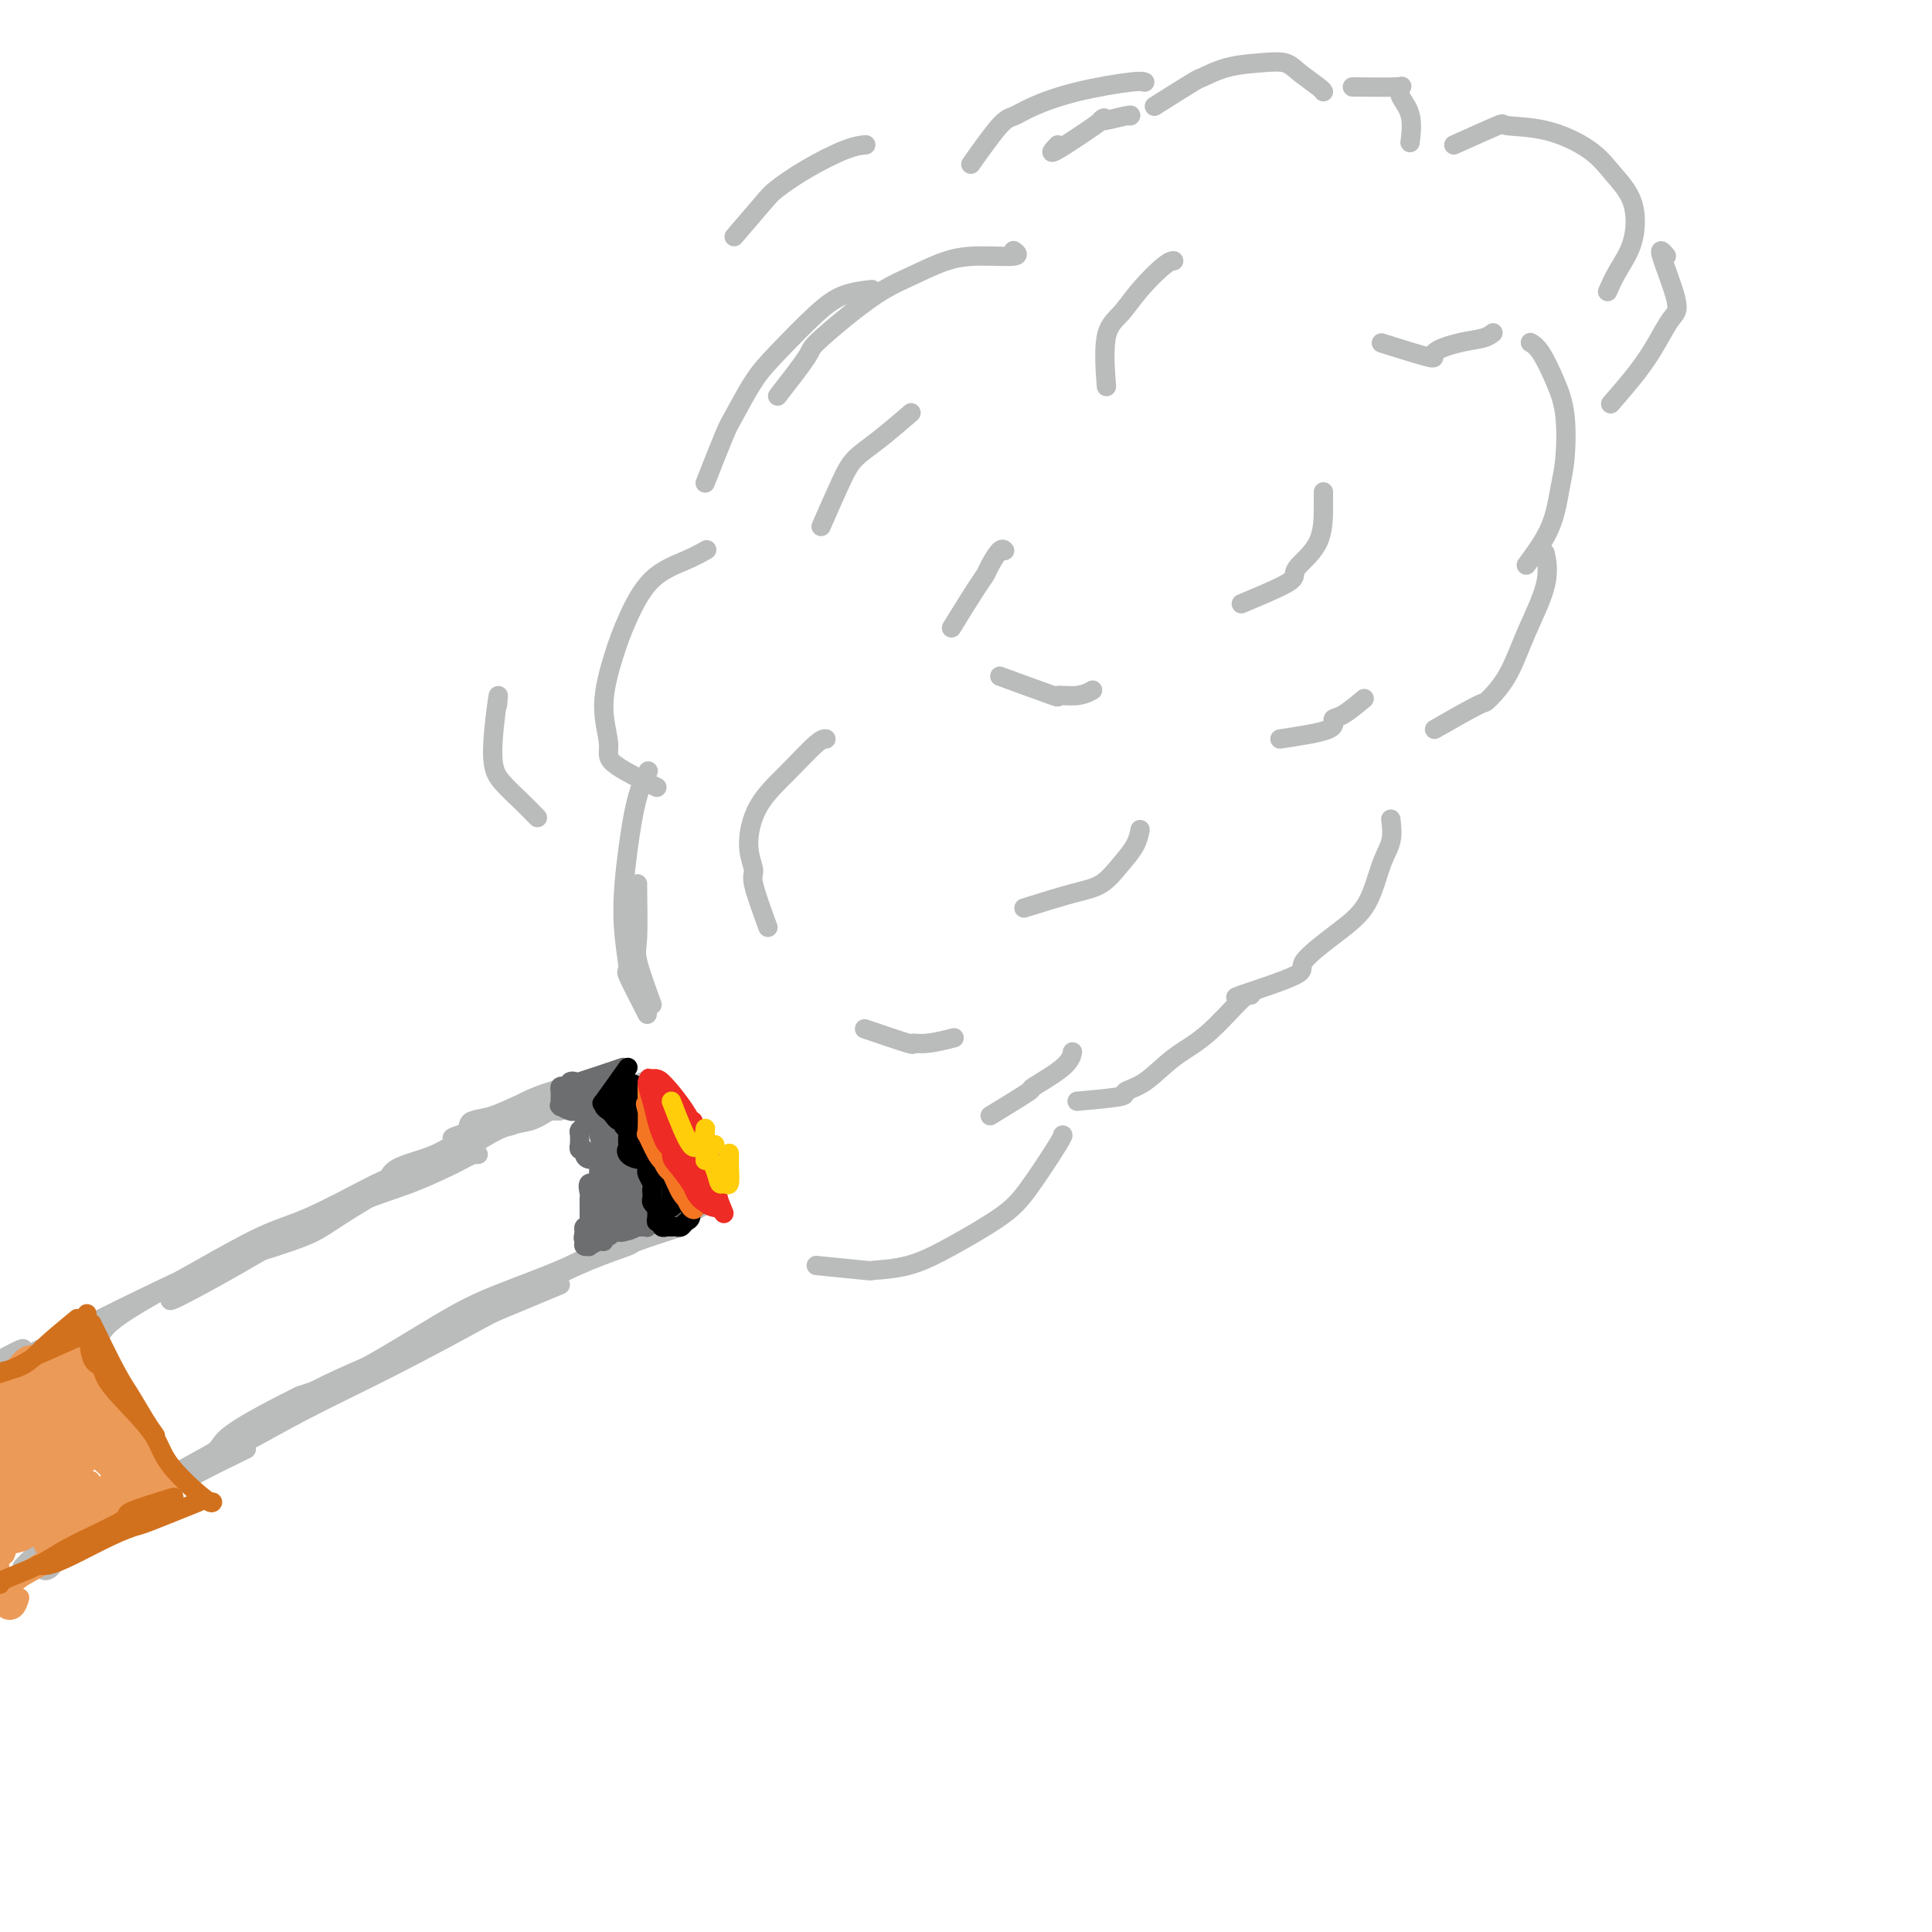 <svg viewBox='0 0 400 400' version='1.1' xmlns='http://www.w3.org/2000/svg' xmlns:xlink='http://www.w3.org/1999/xlink'><g fill='none' stroke='rgb(186,187,187)' stroke-width='4' stroke-linecap='round' stroke-linejoin='round'><path d='M116,266c-4.785,1.986 -9.570,3.972 -12,5c-2.430,1.028 -2.506,1.096 -6,3c-3.494,1.904 -10.405,5.642 -17,9c-6.595,3.358 -12.873,6.336 -18,9c-5.127,2.664 -9.104,5.014 -13,7c-3.896,1.986 -7.713,3.609 -12,6c-4.287,2.391 -9.045,5.549 -13,8c-3.955,2.451 -7.106,4.194 -9,5c-1.894,0.806 -2.530,0.674 -3,1c-0.470,0.326 -0.775,1.110 -1,1c-0.225,-0.110 -0.371,-1.115 1,-2c1.371,-0.885 4.258,-1.651 7,-3c2.742,-1.349 5.340,-3.279 10,-6c4.660,-2.721 11.383,-6.231 16,-9c4.617,-2.769 7.127,-4.798 13,-8c5.873,-3.202 15.109,-7.577 22,-11c6.891,-3.423 11.437,-5.894 16,-8c4.563,-2.106 9.142,-3.846 15,-7c5.858,-3.154 12.994,-7.720 18,-10c5.006,-2.280 7.881,-2.272 10,-3c2.119,-0.728 3.483,-2.191 5,-3c1.517,-0.809 3.188,-0.963 3,-1c-0.188,-0.037 -2.235,0.044 -4,1c-1.765,0.956 -3.249,2.788 -6,4c-2.751,1.212 -6.770,1.804 -10,3c-3.230,1.196 -5.672,2.994 -10,5c-4.328,2.006 -10.541,4.218 -15,6c-4.459,1.782 -7.162,3.134 -12,6c-4.838,2.866 -11.811,7.248 -17,10c-5.189,2.752 -8.595,3.876 -12,5'/><path d='M62,289c-16.667,8.301 -15.334,9.055 -17,11c-1.666,1.945 -6.332,5.081 -11,8c-4.668,2.919 -9.339,5.620 -13,8c-3.661,2.380 -6.312,4.438 -8,6c-1.688,1.562 -2.414,2.629 -3,3c-0.586,0.371 -1.033,0.048 -1,0c0.033,-0.048 0.547,0.179 1,0c0.453,-0.179 0.844,-0.766 1,-1c0.156,-0.234 0.078,-0.117 0,0'/><path d='M141,254c-3.754,1.215 -7.508,2.430 -9,3c-1.492,0.570 -0.723,0.494 -2,1c-1.277,0.506 -4.601,1.592 -8,3c-3.399,1.408 -6.872,3.137 -11,5c-4.128,1.863 -8.911,3.858 -13,6c-4.089,2.142 -7.483,4.430 -13,7c-5.517,2.570 -13.157,5.423 -20,9c-6.843,3.577 -12.887,7.877 -18,11c-5.113,3.123 -9.293,5.068 -14,8c-4.707,2.932 -9.941,6.852 -14,9c-4.059,2.148 -6.944,2.523 -9,4c-2.056,1.477 -3.283,4.056 -4,5c-0.717,0.944 -0.924,0.254 -1,0c-0.076,-0.254 -0.022,-0.073 0,0c0.022,0.073 0.011,0.036 0,0'/><path d='M51,300c-3.788,1.849 -7.576,3.697 -10,5c-2.424,1.303 -3.484,2.059 -7,4c-3.516,1.941 -9.489,5.067 -14,7c-4.511,1.933 -7.561,2.674 -10,4c-2.439,1.326 -4.268,3.236 -5,4c-0.732,0.764 -0.366,0.382 0,0'/><path d='M1,281c2.559,-1.335 5.118,-2.670 3,-1c-2.118,1.670 -8.913,6.345 -12,8c-3.087,1.655 -2.467,0.289 -4,1c-1.533,0.711 -5.221,3.499 -7,5c-1.779,1.501 -1.649,1.715 -2,2c-0.351,0.285 -1.183,0.640 0,0c1.183,-0.640 4.381,-2.274 7,-4c2.619,-1.726 4.659,-3.543 9,-6c4.341,-2.457 10.983,-5.554 16,-8c5.017,-2.446 8.410,-4.243 14,-7c5.590,-2.757 13.377,-6.475 19,-9c5.623,-2.525 9.082,-3.857 14,-6c4.918,-2.143 11.294,-5.096 16,-7c4.706,-1.904 7.743,-2.759 11,-4c3.257,-1.241 6.733,-2.867 9,-4c2.267,-1.133 3.324,-1.772 4,-2c0.676,-0.228 0.971,-0.045 1,0c0.029,0.045 -0.209,-0.048 -1,0c-0.791,0.048 -2.136,0.239 -5,1c-2.864,0.761 -7.247,2.093 -10,3c-2.753,0.907 -3.877,1.388 -7,3c-3.123,1.612 -8.243,4.353 -12,6c-3.757,1.647 -6.149,2.200 -10,4c-3.851,1.800 -9.162,4.847 -13,7c-3.838,2.153 -6.204,3.412 -9,5c-2.796,1.588 -6.022,3.504 -8,5c-1.978,1.496 -2.708,2.570 -3,3c-0.292,0.430 -0.146,0.215 0,0'/><path d='M38,267c-1.955,1.422 -3.911,2.845 -2,2c1.911,-0.845 7.687,-3.957 13,-7c5.313,-3.043 10.161,-6.017 14,-8c3.839,-1.983 6.667,-2.975 11,-5c4.333,-2.025 10.172,-5.083 14,-7c3.828,-1.917 5.647,-2.693 8,-4c2.353,-1.307 5.240,-3.145 7,-4c1.760,-0.855 2.394,-0.726 3,-1c0.606,-0.274 1.183,-0.950 1,-1c-0.183,-0.050 -1.126,0.525 -2,1c-0.874,0.475 -1.678,0.850 -2,1c-0.322,0.150 -0.161,0.075 0,0'/><path d='M51,260c4.572,-1.422 9.144,-2.843 12,-4c2.856,-1.157 3.996,-2.049 7,-4c3.004,-1.951 7.871,-4.961 12,-7c4.129,-2.039 7.519,-3.106 11,-5c3.481,-1.894 7.054,-4.613 10,-6c2.946,-1.387 5.266,-1.441 7,-2c1.734,-0.559 2.881,-1.621 4,-2c1.119,-0.379 2.209,-0.073 2,0c-0.209,0.073 -1.717,-0.087 -3,0c-1.283,0.087 -2.340,0.420 -4,1c-1.660,0.580 -3.922,1.407 -6,2c-2.078,0.593 -3.973,0.953 -6,2c-2.027,1.047 -4.186,2.782 -7,4c-2.814,1.218 -6.281,1.921 -8,3c-1.719,1.079 -1.689,2.535 -2,3c-0.311,0.465 -0.963,-0.061 -1,0c-0.037,0.061 0.542,0.709 2,0c1.458,-0.709 3.793,-2.775 6,-4c2.207,-1.225 4.284,-1.610 7,-3c2.716,-1.390 6.072,-3.784 9,-5c2.928,-1.216 5.429,-1.255 8,-2c2.571,-0.745 5.213,-2.197 7,-3c1.787,-0.803 2.719,-0.955 3,-1c0.281,-0.045 -0.089,0.019 0,0c0.089,-0.019 0.638,-0.122 0,0c-0.638,0.122 -2.461,0.469 -4,1c-1.539,0.531 -2.794,1.245 -5,2c-2.206,0.755 -5.363,1.549 -8,2c-2.637,0.451 -4.753,0.557 -6,1c-1.247,0.443 -1.623,1.221 -2,2'/><path d='M96,235c-4.085,1.211 -1.796,0.239 -1,0c0.796,-0.239 0.100,0.256 1,0c0.900,-0.256 3.396,-1.262 5,-2c1.604,-0.738 2.314,-1.207 5,-2c2.686,-0.793 7.346,-1.911 10,-3c2.654,-1.089 3.301,-2.150 5,-3c1.699,-0.850 4.450,-1.489 6,-2c1.550,-0.511 1.899,-0.896 2,-1c0.101,-0.104 -0.046,0.072 0,0c0.046,-0.072 0.284,-0.391 -1,0c-1.284,0.391 -4.092,1.490 -6,2c-1.908,0.510 -2.918,0.429 -5,1c-2.082,0.571 -5.237,1.795 -8,3c-2.763,1.205 -5.135,2.392 -7,3c-1.865,0.608 -3.223,0.638 -4,1c-0.777,0.362 -0.975,1.057 -1,1c-0.025,-0.057 0.121,-0.865 1,-1c0.879,-0.135 2.490,0.405 4,0c1.510,-0.405 2.920,-1.755 5,-3c2.080,-1.245 4.831,-2.386 7,-3c2.169,-0.614 3.757,-0.701 5,-1c1.243,-0.299 2.142,-0.811 3,-1c0.858,-0.189 1.674,-0.054 2,0c0.326,0.054 0.163,0.027 0,0'/><path d='M130,225c1.234,3.944 2.468,7.887 3,10c0.532,2.113 0.364,2.395 1,4c0.636,1.605 2.078,4.533 3,6c0.922,1.467 1.325,1.472 2,2c0.675,0.528 1.621,1.579 2,2c0.379,0.421 0.189,0.210 0,0'/><path d='M132,226c1.323,3.699 2.645,7.397 3,9c0.355,1.603 -0.259,1.109 1,2c1.259,0.891 4.389,3.167 6,5c1.611,1.833 1.703,3.224 2,4c0.297,0.776 0.799,0.936 1,1c0.201,0.064 0.100,0.032 0,0'/><path d='M133,224c2.762,2.768 5.524,5.536 7,7c1.476,1.464 1.667,1.625 2,3c0.333,1.375 0.810,3.964 1,5c0.190,1.036 0.095,0.518 0,0'/><path d='M133,224c2.112,3.503 4.223,7.006 5,8c0.777,0.994 0.219,-0.521 1,0c0.781,0.521 2.900,3.078 4,5c1.100,1.922 1.181,3.210 2,5c0.819,1.790 2.377,4.083 3,5c0.623,0.917 0.312,0.459 0,0'/></g>
<g fill='none' stroke='rgb(236,154,87)' stroke-width='4' stroke-linecap='round' stroke-linejoin='round'><path d='M19,279c1.792,3.903 3.584,7.806 4,9c0.416,1.194 -0.543,-0.321 0,1c0.543,1.321 2.589,5.478 4,8c1.411,2.522 2.188,3.410 3,4c0.812,0.590 1.661,0.883 2,1c0.339,0.117 0.170,0.059 0,0'/><path d='M19,276c0.664,3.633 1.329,7.265 2,9c0.671,1.735 1.350,1.572 2,3c0.650,1.428 1.271,4.446 2,6c0.729,1.554 1.567,1.643 3,3c1.433,1.357 3.463,3.981 5,6c1.537,2.019 2.582,3.434 3,4c0.418,0.566 0.209,0.283 0,0'/><path d='M32,309c-3.654,1.743 -7.307,3.485 -9,4c-1.693,0.515 -1.424,-0.198 -2,0c-0.576,0.198 -1.997,1.307 -3,2c-1.003,0.693 -1.588,0.969 -2,1c-0.412,0.031 -0.649,-0.184 -1,0c-0.351,0.184 -0.814,0.767 -1,1c-0.186,0.233 -0.093,0.117 0,0'/><path d='M36,307c-3.422,1.684 -6.845,3.368 -8,4c-1.155,0.632 -0.043,0.211 -1,1c-0.957,0.789 -3.982,2.787 -6,4c-2.018,1.213 -3.028,1.642 -5,3c-1.972,1.358 -4.907,3.646 -7,5c-2.093,1.354 -3.345,1.775 -5,3c-1.655,1.225 -3.715,3.253 -5,4c-1.285,0.747 -1.796,0.213 -2,0c-0.204,-0.213 -0.102,-0.107 0,0'/><path d='M32,311c-5.226,1.766 -10.452,3.532 -12,4c-1.548,0.468 0.582,-0.361 -1,1c-1.582,1.361 -6.878,4.911 -10,7c-3.122,2.089 -4.071,2.716 -6,4c-1.929,1.284 -4.837,3.224 -6,4c-1.163,0.776 -0.582,0.388 0,0'/><path d='M19,276c-3.779,1.656 -7.559,3.312 -9,4c-1.441,0.688 -0.544,0.409 -1,1c-0.456,0.591 -2.266,2.053 -4,3c-1.734,0.947 -3.393,1.378 -5,2c-1.607,0.622 -3.163,1.435 -4,2c-0.837,0.565 -0.956,0.883 -1,1c-0.044,0.117 -0.013,0.033 0,0c0.013,-0.033 0.006,-0.017 0,0'/><path d='M17,276c-3.011,1.687 -6.022,3.374 -8,4c-1.978,0.626 -2.922,0.192 -4,1c-1.078,0.808 -2.289,2.857 -4,4c-1.711,1.143 -3.923,1.378 -5,2c-1.077,0.622 -1.021,1.629 -1,2c0.021,0.371 0.006,0.106 0,0c-0.006,-0.106 -0.003,-0.053 0,0'/><path d='M13,279c-3.206,2.589 -6.411,5.177 -8,6c-1.589,0.823 -1.561,-0.120 -2,0c-0.439,0.120 -1.344,1.304 -2,2c-0.656,0.696 -1.062,0.905 -1,1c0.062,0.095 0.591,0.077 1,0c0.409,-0.077 0.699,-0.212 2,-1c1.301,-0.788 3.615,-2.229 5,-3c1.385,-0.771 1.842,-0.872 2,-1c0.158,-0.128 0.019,-0.283 0,0c-0.019,0.283 0.083,1.006 -1,2c-1.083,0.994 -3.352,2.261 -5,3c-1.648,0.739 -2.676,0.952 -3,1c-0.324,0.048 0.055,-0.069 0,0c-0.055,0.069 -0.546,0.323 0,0c0.546,-0.323 2.128,-1.222 4,-2c1.872,-0.778 4.034,-1.436 5,-2c0.966,-0.564 0.735,-1.036 2,-2c1.265,-0.964 4.027,-2.421 5,-3c0.973,-0.579 0.155,-0.280 0,0c-0.155,0.280 0.351,0.539 0,1c-0.351,0.461 -1.558,1.122 -3,2c-1.442,0.878 -3.120,1.973 -4,3c-0.880,1.027 -0.962,1.985 -2,3c-1.038,1.015 -3.031,2.086 -4,3c-0.969,0.914 -0.915,1.669 -1,2c-0.085,0.331 -0.310,0.237 0,0c0.310,-0.237 1.155,-0.619 2,-1'/><path d='M5,293c-0.901,1.194 2.846,-2.322 5,-4c2.154,-1.678 2.714,-1.517 4,-2c1.286,-0.483 3.298,-1.609 4,-2c0.702,-0.391 0.094,-0.047 0,0c-0.094,0.047 0.326,-0.202 0,0c-0.326,0.202 -1.397,0.857 -3,2c-1.603,1.143 -3.737,2.776 -5,4c-1.263,1.224 -1.656,2.040 -3,3c-1.344,0.960 -3.641,2.063 -5,3c-1.359,0.937 -1.781,1.709 -2,2c-0.219,0.291 -0.235,0.100 0,0c0.235,-0.100 0.721,-0.108 2,-1c1.279,-0.892 3.350,-2.667 5,-4c1.650,-1.333 2.878,-2.222 4,-3c1.122,-0.778 2.140,-1.444 3,-2c0.860,-0.556 1.564,-1.003 2,-1c0.436,0.003 0.605,0.455 0,1c-0.605,0.545 -1.983,1.183 -3,2c-1.017,0.817 -1.673,1.813 -3,3c-1.327,1.187 -3.327,2.563 -5,4c-1.673,1.437 -3.021,2.933 -4,4c-0.979,1.067 -1.588,1.705 -2,2c-0.412,0.295 -0.626,0.249 0,0c0.626,-0.249 2.092,-0.699 4,-2c1.908,-1.301 4.258,-3.453 6,-5c1.742,-1.547 2.876,-2.488 4,-3c1.124,-0.512 2.238,-0.593 3,-1c0.762,-0.407 1.173,-1.140 1,-1c-0.173,0.140 -0.931,1.153 -2,2c-1.069,0.847 -2.448,1.528 -4,3c-1.552,1.472 -3.276,3.736 -5,6'/><path d='M6,303c-2.571,2.280 -3.997,2.980 -5,4c-1.003,1.020 -1.583,2.359 -2,3c-0.417,0.641 -0.672,0.582 0,0c0.672,-0.582 2.271,-1.688 4,-3c1.729,-1.312 3.587,-2.832 5,-4c1.413,-1.168 2.380,-1.986 4,-3c1.620,-1.014 3.891,-2.226 5,-3c1.109,-0.774 1.055,-1.112 1,-1c-0.055,0.112 -0.110,0.675 -1,2c-0.890,1.325 -2.616,3.414 -4,5c-1.384,1.586 -2.427,2.669 -4,4c-1.573,1.331 -3.678,2.909 -5,4c-1.322,1.091 -1.863,1.693 -2,2c-0.137,0.307 0.128,0.317 1,0c0.872,-0.317 2.350,-0.962 4,-2c1.650,-1.038 3.471,-2.470 5,-4c1.529,-1.530 2.766,-3.159 4,-4c1.234,-0.841 2.465,-0.894 3,-1c0.535,-0.106 0.375,-0.264 0,0c-0.375,0.264 -0.965,0.950 -2,2c-1.035,1.050 -2.517,2.462 -4,4c-1.483,1.538 -2.969,3.200 -5,5c-2.031,1.800 -4.609,3.739 -6,5c-1.391,1.261 -1.595,1.846 -2,2c-0.405,0.154 -1.011,-0.122 -1,0c0.011,0.122 0.637,0.642 2,0c1.363,-0.642 3.462,-2.445 5,-4c1.538,-1.555 2.515,-2.860 4,-4c1.485,-1.140 3.477,-2.115 5,-3c1.523,-0.885 2.578,-1.682 3,-2c0.422,-0.318 0.211,-0.159 0,0'/><path d='M18,307c2.339,-1.572 -0.813,1.000 -3,3c-2.187,2.000 -3.410,3.430 -5,5c-1.590,1.570 -3.547,3.279 -5,4c-1.453,0.721 -2.402,0.453 -3,1c-0.598,0.547 -0.843,1.910 -1,2c-0.157,0.090 -0.224,-1.093 1,-2c1.224,-0.907 3.740,-1.538 5,-2c1.260,-0.462 1.265,-0.753 3,-2c1.735,-1.247 5.202,-3.448 7,-5c1.798,-1.552 1.929,-2.455 3,-3c1.071,-0.545 3.084,-0.731 4,-1c0.916,-0.269 0.736,-0.619 0,0c-0.736,0.619 -2.029,2.208 -3,3c-0.971,0.792 -1.620,0.787 -3,2c-1.380,1.213 -3.493,3.642 -5,5c-1.507,1.358 -2.410,1.644 -3,2c-0.590,0.356 -0.869,0.783 -1,1c-0.131,0.217 -0.116,0.223 0,0c0.116,-0.223 0.332,-0.674 2,-2c1.668,-1.326 4.786,-3.528 7,-5c2.214,-1.472 3.523,-2.213 5,-3c1.477,-0.787 3.123,-1.618 5,-3c1.877,-1.382 3.984,-3.313 5,-4c1.016,-0.687 0.939,-0.128 1,0c0.061,0.128 0.259,-0.173 0,0c-0.259,0.173 -0.974,0.821 -2,2c-1.026,1.179 -2.363,2.888 -4,4c-1.637,1.112 -3.573,1.628 -5,2c-1.427,0.372 -2.346,0.600 -3,1c-0.654,0.400 -1.044,0.971 -1,1c0.044,0.029 0.522,-0.486 1,-1'/><path d='M20,312c-1.242,1.017 2.153,-0.941 4,-2c1.847,-1.059 2.147,-1.220 3,-2c0.853,-0.780 2.260,-2.178 3,-3c0.740,-0.822 0.812,-1.068 1,-1c0.188,0.068 0.491,0.450 0,1c-0.491,0.550 -1.775,1.269 -3,2c-1.225,0.731 -2.389,1.475 -3,2c-0.611,0.525 -0.668,0.832 -1,1c-0.332,0.168 -0.941,0.196 -1,0c-0.059,-0.196 0.430,-0.617 1,-1c0.570,-0.383 1.221,-0.730 2,-1c0.779,-0.270 1.685,-0.465 2,-1c0.315,-0.535 0.039,-1.412 0,-2c-0.039,-0.588 0.157,-0.889 0,-1c-0.157,-0.111 -0.669,-0.034 -1,0c-0.331,0.034 -0.482,0.024 -1,0c-0.518,-0.024 -1.404,-0.061 -2,0c-0.596,0.061 -0.902,0.221 -1,0c-0.098,-0.221 0.013,-0.822 0,-1c-0.013,-0.178 -0.149,0.066 0,0c0.149,-0.066 0.583,-0.442 0,-1c-0.583,-0.558 -2.184,-1.296 -3,-2c-0.816,-0.704 -0.848,-1.373 -1,-2c-0.152,-0.627 -0.423,-1.213 -1,-2c-0.577,-0.787 -1.461,-1.774 -2,-2c-0.539,-0.226 -0.733,0.308 -1,0c-0.267,-0.308 -0.607,-1.458 -1,-2c-0.393,-0.542 -0.837,-0.475 -1,-1c-0.163,-0.525 -0.044,-1.641 0,-2c0.044,-0.359 0.013,0.040 0,0c-0.013,-0.040 -0.006,-0.520 0,-1'/><path d='M13,288c-0.872,-1.871 0.446,-0.548 1,0c0.554,0.548 0.342,0.321 1,1c0.658,0.679 2.186,2.265 3,3c0.814,0.735 0.914,0.621 1,1c0.086,0.379 0.156,1.253 1,2c0.844,0.747 2.460,1.367 3,2c0.540,0.633 0.005,1.281 0,2c-0.005,0.719 0.520,1.511 1,2c0.480,0.489 0.914,0.676 1,1c0.086,0.324 -0.176,0.786 0,1c0.176,0.214 0.790,0.181 1,0c0.210,-0.181 0.016,-0.508 0,-1c-0.016,-0.492 0.147,-1.149 0,-2c-0.147,-0.851 -0.603,-1.898 -1,-3c-0.397,-1.102 -0.733,-2.260 -1,-3c-0.267,-0.740 -0.464,-1.062 -1,-2c-0.536,-0.938 -1.412,-2.491 -2,-3c-0.588,-0.509 -0.888,0.027 -1,0c-0.112,-0.027 -0.037,-0.618 0,-1c0.037,-0.382 0.034,-0.557 0,0c-0.034,0.557 -0.101,1.844 0,3c0.101,1.156 0.371,2.180 1,4c0.629,1.820 1.618,4.435 2,6c0.382,1.565 0.156,2.080 0,3c-0.156,0.920 -0.242,2.244 0,3c0.242,0.756 0.813,0.943 1,1c0.187,0.057 -0.011,-0.018 0,0c0.011,0.018 0.230,0.129 0,0c-0.230,-0.129 -0.908,-0.496 -1,-1c-0.092,-0.504 0.402,-1.144 0,-2c-0.402,-0.856 -1.701,-1.928 -3,-3'/><path d='M20,302c-0.889,-1.468 -1.610,-2.637 -2,-4c-0.390,-1.363 -0.448,-2.921 -1,-4c-0.552,-1.079 -1.599,-1.680 -2,-2c-0.401,-0.320 -0.157,-0.360 0,-1c0.157,-0.640 0.228,-1.881 0,-2c-0.228,-0.119 -0.756,0.885 -1,2c-0.244,1.115 -0.205,2.340 0,3c0.205,0.660 0.577,0.755 1,2c0.423,1.245 0.898,3.640 1,5c0.102,1.360 -0.167,1.687 0,2c0.167,0.313 0.771,0.613 1,1c0.229,0.387 0.084,0.860 0,1c-0.084,0.140 -0.108,-0.052 0,0c0.108,0.052 0.349,0.349 0,0c-0.349,-0.349 -1.289,-1.343 -2,-2c-0.711,-0.657 -1.192,-0.978 -2,-2c-0.808,-1.022 -1.943,-2.747 -3,-4c-1.057,-1.253 -2.034,-2.034 -3,-3c-0.966,-0.966 -1.919,-2.116 -3,-3c-1.081,-0.884 -2.291,-1.503 -3,-2c-0.709,-0.497 -0.918,-0.872 -1,-1c-0.082,-0.128 -0.037,-0.010 0,0c0.037,0.010 0.067,-0.087 0,1c-0.067,1.087 -0.229,3.357 0,5c0.229,1.643 0.850,2.658 1,5c0.150,2.342 -0.170,6.011 0,8c0.170,1.989 0.830,2.298 1,3c0.170,0.702 -0.150,1.796 0,3c0.150,1.204 0.771,2.516 1,3c0.229,0.484 0.065,0.138 0,0c-0.065,-0.138 -0.033,-0.069 0,0'/><path d='M3,316c0.354,4.308 0.238,1.579 0,0c-0.238,-1.579 -0.600,-2.009 -1,-4c-0.400,-1.991 -0.839,-5.542 -1,-7c-0.161,-1.458 -0.043,-0.822 0,-2c0.043,-1.178 0.012,-4.168 0,-6c-0.012,-1.832 -0.003,-2.505 0,-3c0.003,-0.495 0.002,-0.811 0,-1c-0.002,-0.189 -0.004,-0.249 0,0c0.004,0.249 0.015,0.807 0,3c-0.015,2.193 -0.056,6.020 0,9c0.056,2.980 0.211,5.112 0,8c-0.211,2.888 -0.787,6.532 -1,9c-0.213,2.468 -0.065,3.759 0,5c0.065,1.241 0.045,2.430 0,3c-0.045,0.570 -0.117,0.520 0,1c0.117,0.480 0.423,1.489 1,2c0.577,0.511 1.425,0.522 2,0c0.575,-0.522 0.879,-1.578 1,-2c0.121,-0.422 0.061,-0.211 0,0'/></g>
<g fill='none' stroke='rgb(210,113,29)' stroke-width='4' stroke-linecap='round' stroke-linejoin='round'><path d='M16,273c-2.574,2.120 -5.149,4.240 -7,6c-1.851,1.760 -2.979,3.162 -5,4c-2.021,0.838 -4.934,1.114 -7,2c-2.066,0.886 -3.286,2.382 -5,4c-1.714,1.618 -3.923,3.359 -5,4c-1.077,0.641 -1.022,0.183 -1,0c0.022,-0.183 0.011,-0.092 0,0'/><path d='M18,276c-3.694,1.654 -7.388,3.307 -9,4c-1.612,0.693 -1.143,0.424 -2,1c-0.857,0.576 -3.039,1.997 -6,3c-2.961,1.003 -6.701,1.588 -9,2c-2.299,0.412 -3.157,0.649 -4,1c-0.843,0.351 -1.669,0.814 -2,1c-0.331,0.186 -0.165,0.093 0,0'/><path d='M19,274c1.848,3.788 3.697,7.576 5,10c1.303,2.424 2.061,3.485 3,5c0.939,1.515 2.061,3.485 3,5c0.939,1.515 1.697,2.576 2,3c0.303,0.424 0.152,0.212 0,0'/><path d='M18,272c0.197,3.637 0.393,7.274 1,9c0.607,1.726 1.623,1.542 2,2c0.377,0.458 0.115,1.559 2,4c1.885,2.441 5.917,6.223 8,9c2.083,2.777 2.218,4.548 4,7c1.782,2.452 5.210,5.583 7,7c1.790,1.417 1.940,1.119 2,1c0.060,-0.119 0.030,-0.060 0,0'/><path d='M41,311c-3.983,1.610 -7.966,3.220 -10,4c-2.034,0.780 -2.118,0.731 -3,1c-0.882,0.269 -2.562,0.857 -5,2c-2.438,1.143 -5.634,2.842 -8,4c-2.366,1.158 -3.902,1.774 -5,2c-1.098,0.226 -1.757,0.061 -2,0c-0.243,-0.061 -0.069,-0.017 0,0c0.069,0.017 0.035,0.009 0,0'/><path d='M36,310c-3.839,1.167 -7.677,2.333 -9,3c-1.323,0.667 -0.130,0.834 -2,2c-1.870,1.166 -6.802,3.332 -10,5c-3.198,1.668 -4.661,2.839 -7,4c-2.339,1.161 -5.553,2.313 -7,3c-1.447,0.687 -1.128,0.911 -1,1c0.128,0.089 0.064,0.045 0,0'/></g>
<g fill='none' stroke='rgb(109,110,112)' stroke-width='4' stroke-linecap='round' stroke-linejoin='round'><path d='M129,221c-3.723,1.260 -7.445,2.520 -9,3c-1.555,0.480 -0.942,0.180 -1,0c-0.058,-0.180 -0.786,-0.241 -1,0c-0.214,0.241 0.086,0.785 0,1c-0.086,0.215 -0.559,0.100 -1,0c-0.441,-0.100 -0.850,-0.185 -1,0c-0.150,0.185 -0.040,0.642 0,1c0.040,0.358 0.011,0.618 0,1c-0.011,0.382 -0.005,0.886 0,1c0.005,0.114 0.008,-0.162 0,0c-0.008,0.162 -0.027,0.761 0,1c0.027,0.239 0.101,0.117 0,0c-0.101,-0.117 -0.378,-0.227 0,0c0.378,0.227 1.411,0.793 2,1c0.589,0.207 0.736,0.056 1,0c0.264,-0.056 0.647,-0.016 1,0c0.353,0.016 0.677,0.008 1,0'/><path d='M121,230c0.773,0.265 0.207,-0.073 0,0c-0.207,0.073 -0.054,0.558 0,1c0.054,0.442 0.011,0.840 0,1c-0.011,0.160 0.011,0.083 0,0c-0.011,-0.083 -0.056,-0.172 0,0c0.056,0.172 0.211,0.605 0,1c-0.211,0.395 -0.790,0.751 -1,1c-0.210,0.249 -0.052,0.392 0,1c0.052,0.608 -0.000,1.682 0,2c0.000,0.318 0.054,-0.121 0,0c-0.054,0.121 -0.217,0.802 0,1c0.217,0.198 0.815,-0.088 1,0c0.185,0.088 -0.041,0.549 0,1c0.041,0.451 0.350,0.893 1,1c0.650,0.107 1.640,-0.121 2,0c0.360,0.121 0.089,0.591 0,1c-0.089,0.409 0.004,0.757 0,1c-0.004,0.243 -0.106,0.380 0,1c0.106,0.620 0.421,1.724 0,2c-0.421,0.276 -1.577,-0.276 -2,0c-0.423,0.276 -0.113,1.379 0,2c0.113,0.621 0.030,0.760 0,1c-0.030,0.240 -0.008,0.579 0,1c0.008,0.421 0.003,0.922 0,1c-0.003,0.078 -0.005,-0.267 0,0c0.005,0.267 0.015,1.146 0,2c-0.015,0.854 -0.056,1.682 0,2c0.056,0.318 0.207,0.124 0,0c-0.207,-0.124 -0.774,-0.178 -1,0c-0.226,0.178 -0.113,0.589 0,1'/><path d='M121,255c-0.469,2.194 -0.141,1.177 0,1c0.141,-0.177 0.097,0.484 0,1c-0.097,0.516 -0.246,0.885 0,1c0.246,0.115 0.888,-0.026 1,0c0.112,0.026 -0.307,0.218 0,0c0.307,-0.218 1.339,-0.847 2,-1c0.661,-0.153 0.950,0.169 1,0c0.050,-0.169 -0.140,-0.829 0,-1c0.140,-0.171 0.611,0.147 1,0c0.389,-0.147 0.697,-0.757 1,-1c0.303,-0.243 0.601,-0.118 1,0c0.399,0.118 0.898,0.228 1,0c0.102,-0.228 -0.194,-0.793 0,-1c0.194,-0.207 0.879,-0.056 1,0c0.121,0.056 -0.322,0.016 0,0c0.322,-0.016 1.410,-0.008 2,0c0.590,0.008 0.682,0.017 1,0c0.318,-0.017 0.864,-0.061 1,0c0.136,0.061 -0.136,0.226 0,0c0.136,-0.226 0.682,-0.843 1,-1c0.318,-0.157 0.410,0.147 1,0c0.590,-0.147 1.677,-0.744 2,-1c0.323,-0.256 -0.120,-0.172 0,0c0.120,0.172 0.801,0.431 1,0c0.199,-0.431 -0.086,-1.552 0,-2c0.086,-0.448 0.543,-0.224 1,0'/><path d='M140,250c3.183,-1.237 1.641,-0.331 1,0c-0.641,0.331 -0.382,0.085 0,0c0.382,-0.085 0.887,-0.009 1,0c0.113,0.009 -0.166,-0.050 0,0c0.166,0.050 0.776,0.210 1,0c0.224,-0.210 0.060,-0.788 0,-1c-0.060,-0.212 -0.016,-0.056 0,0c0.016,0.056 0.004,0.013 0,0c-0.004,-0.013 -0.001,0.004 0,0c0.001,-0.004 0.000,-0.030 0,0c-0.000,0.030 -0.000,0.116 0,0c0.000,-0.116 0.001,-0.434 0,-1c-0.001,-0.566 -0.003,-1.380 0,-2c0.003,-0.620 0.011,-1.045 0,-1c-0.011,0.045 -0.041,0.559 0,0c0.041,-0.559 0.151,-2.191 0,-3c-0.151,-0.809 -0.565,-0.796 -1,-1c-0.435,-0.204 -0.890,-0.627 -1,-1c-0.110,-0.373 0.125,-0.696 0,-1c-0.125,-0.304 -0.611,-0.588 -1,-1c-0.389,-0.412 -0.681,-0.951 -1,-1c-0.319,-0.049 -0.664,0.390 -1,0c-0.336,-0.390 -0.665,-1.611 -1,-2c-0.335,-0.389 -0.678,0.053 -1,0c-0.322,-0.053 -0.622,-0.602 -1,-1c-0.378,-0.398 -0.832,-0.646 -1,-1c-0.168,-0.354 -0.048,-0.816 0,-1c0.048,-0.184 0.024,-0.092 0,0'/><path d='M134,232c-1.549,-1.499 -0.923,-0.247 -1,0c-0.077,0.247 -0.857,-0.512 -1,-1c-0.143,-0.488 0.350,-0.704 0,-1c-0.350,-0.296 -1.544,-0.672 -2,-1c-0.456,-0.328 -0.174,-0.609 0,-1c0.174,-0.391 0.239,-0.892 0,-1c-0.239,-0.108 -0.781,0.178 -1,0c-0.219,-0.178 -0.115,-0.819 0,-1c0.115,-0.181 0.241,0.099 0,0c-0.241,-0.099 -0.849,-0.575 -1,-1c-0.151,-0.425 0.156,-0.797 0,-1c-0.156,-0.203 -0.775,-0.235 -1,0c-0.225,0.235 -0.056,0.737 0,1c0.056,0.263 -0.000,0.288 0,1c0.000,0.712 0.056,2.113 0,3c-0.056,0.887 -0.225,1.260 0,2c0.225,0.740 0.845,1.845 1,3c0.155,1.155 -0.154,2.359 0,3c0.154,0.641 0.770,0.720 1,1c0.230,0.280 0.073,0.763 0,1c-0.073,0.237 -0.061,0.228 0,0c0.061,-0.228 0.171,-0.676 0,-1c-0.171,-0.324 -0.622,-0.523 -1,-1c-0.378,-0.477 -0.681,-1.230 -1,-2c-0.319,-0.770 -0.652,-1.557 -1,-2c-0.348,-0.443 -0.709,-0.542 -1,-1c-0.291,-0.458 -0.512,-1.274 -1,-2c-0.488,-0.726 -1.244,-1.363 -2,-2'/><path d='M122,228c-1.094,-1.337 -0.830,-0.178 -1,0c-0.170,0.178 -0.774,-0.624 -1,-1c-0.226,-0.376 -0.074,-0.326 0,0c0.074,0.326 0.070,0.928 0,1c-0.070,0.072 -0.206,-0.387 0,0c0.206,0.387 0.752,1.621 1,2c0.248,0.379 0.196,-0.098 1,0c0.804,0.098 2.464,0.769 3,1c0.536,0.231 -0.052,0.021 0,0c0.052,-0.021 0.745,0.145 1,0c0.255,-0.145 0.072,-0.602 0,-1c-0.072,-0.398 -0.033,-0.738 0,-1c0.033,-0.262 0.062,-0.448 0,-1c-0.062,-0.552 -0.213,-1.470 -1,-2c-0.787,-0.530 -2.210,-0.671 -3,-1c-0.790,-0.329 -0.948,-0.846 -1,-1c-0.052,-0.154 0.001,0.056 0,0c-0.001,-0.056 -0.056,-0.379 0,0c0.056,0.379 0.221,1.461 0,2c-0.221,0.539 -0.830,0.537 0,1c0.830,0.463 3.098,1.392 4,2c0.902,0.608 0.437,0.895 1,1c0.563,0.105 2.152,0.027 3,0c0.848,-0.027 0.953,-0.004 1,0c0.047,0.004 0.034,-0.010 0,0c-0.034,0.010 -0.090,0.044 0,0c0.090,-0.044 0.325,-0.167 0,0c-0.325,0.167 -1.211,0.622 -2,1c-0.789,0.378 -1.482,0.679 -2,1c-0.518,0.321 -0.862,0.663 -1,1c-0.138,0.337 -0.069,0.668 0,1'/><path d='M125,234c-0.575,0.847 -0.013,0.966 0,1c0.013,0.034 -0.522,-0.015 0,0c0.522,0.015 2.102,0.094 3,0c0.898,-0.094 1.114,-0.362 2,-1c0.886,-0.638 2.441,-1.646 3,-2c0.559,-0.354 0.123,-0.054 0,0c-0.123,0.054 0.069,-0.136 0,0c-0.069,0.136 -0.397,0.600 -1,1c-0.603,0.400 -1.482,0.738 -2,1c-0.518,0.262 -0.677,0.448 -1,1c-0.323,0.552 -0.810,1.469 -1,2c-0.190,0.531 -0.082,0.675 0,1c0.082,0.325 0.138,0.829 0,1c-0.138,0.171 -0.472,0.007 0,0c0.472,-0.007 1.749,0.142 2,0c0.251,-0.142 -0.523,-0.574 0,-1c0.523,-0.426 2.344,-0.844 3,-1c0.656,-0.156 0.149,-0.049 0,0c-0.149,0.049 0.061,0.042 0,0c-0.061,-0.042 -0.394,-0.117 -1,0c-0.606,0.117 -1.484,0.428 -2,1c-0.516,0.572 -0.671,1.407 -1,2c-0.329,0.593 -0.833,0.945 -1,1c-0.167,0.055 0.004,-0.185 0,0c-0.004,0.185 -0.184,0.797 0,1c0.184,0.203 0.733,-0.002 1,0c0.267,0.002 0.254,0.210 1,0c0.746,-0.210 2.252,-0.840 3,-1c0.748,-0.160 0.740,0.149 1,0c0.260,-0.149 0.789,-0.757 1,-1c0.211,-0.243 0.106,-0.122 0,0'/><path d='M135,240c0.953,0.052 -0.165,0.682 -1,1c-0.835,0.318 -1.387,0.324 -2,1c-0.613,0.676 -1.286,2.023 -2,3c-0.714,0.977 -1.467,1.583 -2,2c-0.533,0.417 -0.846,0.645 -1,1c-0.154,0.355 -0.150,0.839 0,1c0.150,0.161 0.445,0.001 1,0c0.555,-0.001 1.368,0.158 2,0c0.632,-0.158 1.081,-0.631 2,-1c0.919,-0.369 2.307,-0.632 3,-1c0.693,-0.368 0.692,-0.840 1,-1c0.308,-0.160 0.925,-0.009 1,0c0.075,0.009 -0.393,-0.123 -1,0c-0.607,0.123 -1.354,0.501 -2,1c-0.646,0.499 -1.193,1.118 -2,2c-0.807,0.882 -1.875,2.027 -3,3c-1.125,0.973 -2.307,1.773 -3,2c-0.693,0.227 -0.898,-0.120 -1,0c-0.102,0.120 -0.100,0.706 0,1c0.100,0.294 0.297,0.297 1,0c0.703,-0.297 1.911,-0.892 3,-1c1.089,-0.108 2.060,0.272 3,0c0.940,-0.272 1.851,-1.195 3,-2c1.149,-0.805 2.537,-1.491 3,-2c0.463,-0.509 0.000,-0.841 0,-1c-0.000,-0.159 0.463,-0.145 0,0c-0.463,0.145 -1.850,0.420 -3,1c-1.150,0.580 -2.061,1.465 -3,2c-0.939,0.535 -1.907,0.721 -3,1c-1.093,0.279 -2.312,0.651 -3,1c-0.688,0.349 -0.844,0.674 -1,1'/><path d='M125,255c-1.954,0.776 -0.340,0.216 0,0c0.340,-0.216 -0.593,-0.088 0,0c0.593,0.088 2.712,0.136 4,0c1.288,-0.136 1.746,-0.457 3,-1c1.254,-0.543 3.303,-1.307 5,-2c1.697,-0.693 3.042,-1.313 4,-2c0.958,-0.687 1.530,-1.439 2,-2c0.470,-0.561 0.837,-0.931 1,-1c0.163,-0.069 0.122,0.164 0,0c-0.122,-0.164 -0.324,-0.724 -1,-1c-0.676,-0.276 -1.826,-0.268 -3,0c-1.174,0.268 -2.372,0.795 -3,1c-0.628,0.205 -0.687,0.086 -1,0c-0.313,-0.086 -0.880,-0.140 -1,0c-0.120,0.140 0.207,0.473 1,0c0.793,-0.473 2.051,-1.752 3,-2c0.949,-0.248 1.588,0.536 2,0c0.412,-0.536 0.598,-2.393 1,-3c0.402,-0.607 1.019,0.037 1,0c-0.019,-0.037 -0.673,-0.756 -1,-1c-0.327,-0.244 -0.326,-0.013 -1,0c-0.674,0.013 -2.024,-0.192 -3,0c-0.976,0.192 -1.579,0.783 -2,1c-0.421,0.217 -0.660,0.062 -1,0c-0.340,-0.062 -0.782,-0.031 -1,0c-0.218,0.031 -0.212,0.061 0,0c0.212,-0.061 0.631,-0.212 1,0c0.369,0.212 0.686,0.789 1,1c0.314,0.211 0.623,0.057 1,0c0.377,-0.057 0.822,-0.016 1,0c0.178,0.016 0.089,0.008 0,0'/><path d='M138,243c0.209,0.030 -0.768,-0.396 -1,0c-0.232,0.396 0.280,1.615 0,2c-0.280,0.385 -1.353,-0.065 -2,0c-0.647,0.065 -0.870,0.644 -1,1c-0.130,0.356 -0.168,0.487 -1,1c-0.832,0.513 -2.458,1.406 -3,2c-0.542,0.594 -0.001,0.888 0,1c0.001,0.112 -0.540,0.042 -1,0c-0.460,-0.042 -0.841,-0.054 -1,0c-0.159,0.054 -0.095,0.176 0,0c0.095,-0.176 0.222,-0.651 0,-1c-0.222,-0.349 -0.794,-0.574 -1,-1c-0.206,-0.426 -0.045,-1.053 0,-2c0.045,-0.947 -0.026,-2.215 0,-3c0.026,-0.785 0.150,-1.086 0,-2c-0.150,-0.914 -0.575,-2.440 -1,-3c-0.425,-0.560 -0.849,-0.152 -1,-1c-0.151,-0.848 -0.027,-2.951 0,-4c0.027,-1.049 -0.042,-1.045 0,-1c0.042,0.045 0.193,0.132 0,0c-0.193,-0.132 -0.732,-0.482 -1,0c-0.268,0.482 -0.264,1.796 0,3c0.264,1.204 0.789,2.298 1,4c0.211,1.702 0.109,4.011 0,6c-0.109,1.989 -0.225,3.657 0,5c0.225,1.343 0.791,2.362 1,3c0.209,0.638 0.060,0.897 0,1c-0.060,0.103 -0.030,0.052 0,0'/><path d='M126,254c0.139,3.197 -0.015,0.688 0,-1c0.015,-1.688 0.199,-2.556 0,-3c-0.199,-0.444 -0.782,-0.462 -1,-1c-0.218,-0.538 -0.073,-1.594 0,-3c0.073,-1.406 0.072,-3.161 0,-4c-0.072,-0.839 -0.215,-0.761 0,-1c0.215,-0.239 0.788,-0.795 1,-1c0.212,-0.205 0.063,-0.058 0,0c-0.063,0.058 -0.039,0.026 0,1c0.039,0.974 0.095,2.955 0,4c-0.095,1.045 -0.340,1.156 0,2c0.340,0.844 1.266,2.422 2,3c0.734,0.578 1.274,0.156 2,0c0.726,-0.156 1.636,-0.044 2,0c0.364,0.044 0.182,0.022 0,0'/></g>
<g fill='none' stroke='rgb(0,0,0)' stroke-width='4' stroke-linecap='round' stroke-linejoin='round'><path d='M130,221c-2.120,2.982 -4.239,5.965 -5,7c-0.761,1.035 -0.163,0.124 0,0c0.163,-0.124 -0.110,0.540 0,1c0.110,0.460 0.603,0.714 1,1c0.397,0.286 0.699,0.602 1,1c0.301,0.398 0.603,0.879 1,1c0.397,0.121 0.891,-0.118 1,0c0.109,0.118 -0.167,0.591 0,1c0.167,0.409 0.777,0.753 1,1c0.223,0.247 0.060,0.396 0,1c-0.060,0.604 -0.016,1.663 0,2c0.016,0.337 0.005,-0.046 0,0c-0.005,0.046 -0.002,0.523 0,1'/><path d='M130,238c0.803,1.504 0.310,0.263 0,0c-0.310,-0.263 -0.437,0.450 0,1c0.437,0.550 1.438,0.935 2,1c0.562,0.065 0.686,-0.191 1,0c0.314,0.191 0.820,0.828 1,1c0.180,0.172 0.034,-0.123 0,0c-0.034,0.123 0.043,0.663 0,1c-0.043,0.337 -0.207,0.472 0,1c0.207,0.528 0.787,1.451 1,2c0.213,0.549 0.061,0.726 0,1c-0.061,0.274 -0.030,0.646 0,1c0.030,0.354 0.061,0.690 0,1c-0.061,0.310 -0.214,0.595 0,1c0.214,0.405 0.793,0.931 1,1c0.207,0.069 0.040,-0.317 0,0c-0.040,0.317 0.045,1.339 0,2c-0.045,0.661 -0.222,0.962 0,1c0.222,0.038 0.843,-0.186 1,0c0.157,0.186 -0.151,0.782 0,1c0.151,0.218 0.761,0.058 1,0c0.239,-0.058 0.105,-0.015 0,0c-0.105,0.015 -0.183,0.001 0,0c0.183,-0.001 0.627,0.012 1,0c0.373,-0.012 0.673,-0.049 1,0c0.327,0.049 0.679,0.184 1,0c0.321,-0.184 0.612,-0.689 1,-1c0.388,-0.311 0.874,-0.430 1,-1c0.126,-0.570 -0.107,-1.591 0,-2c0.107,-0.409 0.553,-0.204 1,0'/><path d='M144,250c0.868,-0.571 0.036,0.001 0,0c-0.036,-0.001 0.722,-0.573 1,-1c0.278,-0.427 0.074,-0.707 0,-1c-0.074,-0.293 -0.020,-0.598 0,-1c0.020,-0.402 0.007,-0.899 0,-1c-0.007,-0.101 -0.006,0.195 0,0c0.006,-0.195 0.017,-0.879 0,-1c-0.017,-0.121 -0.061,0.323 0,0c0.061,-0.323 0.228,-1.411 0,-2c-0.228,-0.589 -0.850,-0.679 -1,-1c-0.150,-0.321 0.171,-0.874 0,-1c-0.171,-0.126 -0.835,0.174 -1,0c-0.165,-0.174 0.167,-0.821 0,-1c-0.167,-0.179 -0.833,0.109 -1,0c-0.167,-0.109 0.166,-0.616 0,-1c-0.166,-0.384 -0.832,-0.646 -1,-1c-0.168,-0.354 0.162,-0.800 0,-1c-0.162,-0.200 -0.817,-0.152 -1,0c-0.183,0.152 0.106,0.410 0,0c-0.106,-0.410 -0.605,-1.486 -1,-2c-0.395,-0.514 -0.684,-0.467 -1,-1c-0.316,-0.533 -0.659,-1.648 -1,-2c-0.341,-0.352 -0.679,0.059 -1,0c-0.321,-0.059 -0.626,-0.589 -1,-1c-0.374,-0.411 -0.817,-0.702 -1,-1c-0.183,-0.298 -0.104,-0.602 0,-1c0.104,-0.398 0.234,-0.890 0,-1c-0.234,-0.110 -0.832,0.163 -1,0c-0.168,-0.163 0.095,-0.761 0,-1c-0.095,-0.239 -0.547,-0.120 -1,0'/><path d='M132,227c-2.044,-2.657 -0.652,-1.298 0,-1c0.652,0.298 0.566,-0.464 0,-1c-0.566,-0.536 -1.610,-0.846 -2,-1c-0.390,-0.154 -0.126,-0.152 0,0c0.126,0.152 0.113,0.454 0,1c-0.113,0.546 -0.325,1.336 0,3c0.325,1.664 1.186,4.201 2,6c0.814,1.799 1.582,2.861 2,4c0.418,1.139 0.488,2.355 1,3c0.512,0.645 1.467,0.719 2,1c0.533,0.281 0.643,0.768 1,1c0.357,0.232 0.959,0.209 1,0c0.041,-0.209 -0.480,-0.605 -1,-1'/><path d='M138,242c1.046,2.575 -0.339,0.014 -1,-1c-0.661,-1.014 -0.596,-0.480 -1,-1c-0.404,-0.520 -1.276,-2.094 -2,-3c-0.724,-0.906 -1.301,-1.143 -2,-2c-0.699,-0.857 -1.520,-2.332 -2,-3c-0.480,-0.668 -0.620,-0.528 -1,-1c-0.380,-0.472 -1.000,-1.556 -1,-2c-0.000,-0.444 0.619,-0.247 1,0c0.381,0.247 0.525,0.544 1,1c0.475,0.456 1.280,1.070 2,2c0.720,0.930 1.356,2.174 2,3c0.644,0.826 1.297,1.233 2,2c0.703,0.767 1.456,1.893 2,3c0.544,1.107 0.878,2.194 1,3c0.122,0.806 0.033,1.330 0,2c-0.033,0.670 -0.009,1.486 0,2c0.009,0.514 0.002,0.726 0,1c-0.002,0.274 -0.000,0.609 0,1c0.000,0.391 -0.001,0.838 0,1c0.001,0.162 0.004,0.041 0,0c-0.004,-0.041 -0.015,0.000 0,0c0.015,-0.000 0.056,-0.041 0,0c-0.056,0.041 -0.207,0.165 0,0c0.207,-0.165 0.774,-0.619 1,-1c0.226,-0.381 0.113,-0.691 0,-1'/><path d='M140,248c0.474,1.063 0.660,-0.278 1,-1c0.340,-0.722 0.834,-0.823 1,-1c0.166,-0.177 0.003,-0.428 0,-1c-0.003,-0.572 0.154,-1.464 0,-2c-0.154,-0.536 -0.620,-0.717 -1,-1c-0.380,-0.283 -0.675,-0.668 -1,-1c-0.325,-0.332 -0.679,-0.610 -1,-1c-0.321,-0.390 -0.608,-0.894 -1,-1c-0.392,-0.106 -0.890,0.184 -1,0c-0.110,-0.184 0.168,-0.842 0,-1c-0.168,-0.158 -0.781,0.183 -1,0c-0.219,-0.183 -0.044,-0.889 0,-1c0.044,-0.111 -0.045,0.374 0,0c0.045,-0.374 0.222,-1.606 0,-2c-0.222,-0.394 -0.844,0.050 -1,0c-0.156,-0.050 0.155,-0.595 0,-1c-0.155,-0.405 -0.777,-0.672 -1,-1c-0.223,-0.328 -0.046,-0.718 0,-1c0.046,-0.282 -0.040,-0.457 0,-1c0.040,-0.543 0.207,-1.456 0,-2c-0.207,-0.544 -0.787,-0.720 -1,-1c-0.213,-0.280 -0.058,-0.665 0,-1c0.058,-0.335 0.019,-0.622 0,-1c-0.019,-0.378 -0.019,-0.847 0,-1c0.019,-0.153 0.057,0.011 0,0c-0.057,-0.011 -0.208,-0.195 0,0c0.208,0.195 0.774,0.770 1,1c0.226,0.230 0.113,0.115 0,0'/></g>
<g fill='none' stroke='rgb(244,118,35)' stroke-width='4' stroke-linecap='round' stroke-linejoin='round'><path d='M134,225c0.048,3.797 0.097,7.595 0,9c-0.097,1.405 -0.339,0.419 0,1c0.339,0.581 1.257,2.730 2,4c0.743,1.270 1.309,1.662 2,2c0.691,0.338 1.505,0.623 2,1c0.495,0.377 0.669,0.845 1,1c0.331,0.155 0.819,-0.005 1,0c0.181,0.005 0.056,0.173 0,0c-0.056,-0.173 -0.041,-0.688 0,-1c0.041,-0.312 0.109,-0.420 0,-1c-0.109,-0.580 -0.396,-1.630 -1,-3c-0.604,-1.370 -1.524,-3.059 -2,-4c-0.476,-0.941 -0.508,-1.134 -1,-2c-0.492,-0.866 -1.443,-2.407 -2,-3c-0.557,-0.593 -0.721,-0.239 -1,0c-0.279,0.239 -0.672,0.364 -1,0c-0.328,-0.364 -0.592,-1.218 0,1c0.592,2.218 2.040,7.509 3,10c0.960,2.491 1.433,2.183 2,3c0.567,0.817 1.230,2.758 2,4c0.770,1.242 1.649,1.783 2,2c0.351,0.217 0.176,0.108 0,0'/><path d='M143,249c0.867,1.455 0.033,0.592 0,0c-0.033,-0.592 0.735,-0.914 1,-2c0.265,-1.086 0.026,-2.935 0,-4c-0.026,-1.065 0.160,-1.346 0,-2c-0.160,-0.654 -0.668,-1.682 -1,-3c-0.332,-1.318 -0.489,-2.926 -1,-4c-0.511,-1.074 -1.376,-1.616 -2,-3c-0.624,-1.384 -1.008,-3.612 -2,-4c-0.992,-0.388 -2.592,1.065 -3,2c-0.408,0.935 0.377,1.354 1,3c0.623,1.646 1.085,4.521 2,7c0.915,2.479 2.284,4.563 3,6c0.716,1.437 0.780,2.226 1,3c0.220,0.774 0.595,1.532 1,2c0.405,0.468 0.840,0.646 1,0c0.160,-0.646 0.047,-2.114 0,-3c-0.047,-0.886 -0.026,-1.189 0,-2c0.026,-0.811 0.057,-2.130 0,-4c-0.057,-1.870 -0.202,-4.291 -1,-6c-0.798,-1.709 -2.250,-2.705 -3,-4c-0.750,-1.295 -0.798,-2.888 -1,-4c-0.202,-1.112 -0.559,-1.741 -1,-1c-0.441,0.741 -0.965,2.853 -1,4c-0.035,1.147 0.419,1.328 1,2c0.581,0.672 1.291,1.836 2,3'/><path d='M140,235c0.769,2.310 2.193,4.084 3,5c0.807,0.916 0.998,0.973 1,1c0.002,0.027 -0.186,0.025 0,0c0.186,-0.025 0.747,-0.072 1,0c0.253,0.072 0.200,0.263 0,0c-0.200,-0.263 -0.547,-0.979 -1,-2c-0.453,-1.021 -1.011,-2.348 -2,-4c-0.989,-1.652 -2.409,-3.628 -3,-5c-0.591,-1.372 -0.351,-2.139 -1,-2c-0.649,0.139 -2.185,1.182 -3,1c-0.815,-0.182 -0.907,-1.591 -1,-3'/></g>
<g fill='none' stroke='rgb(238,43,36)' stroke-width='4' stroke-linecap='round' stroke-linejoin='round'><path d='M139,228c-0.027,3.996 -0.054,7.993 0,10c0.054,2.007 0.190,2.026 1,3c0.810,0.974 2.294,2.904 3,4c0.706,1.096 0.634,1.359 1,2c0.366,0.641 1.169,1.660 2,2c0.831,0.340 1.689,0.001 2,0c0.311,-0.001 0.074,0.337 0,0c-0.074,-0.337 0.013,-1.348 0,-2c-0.013,-0.652 -0.128,-0.944 0,-2c0.128,-1.056 0.497,-2.875 0,-4c-0.497,-1.125 -1.861,-1.555 -3,-3c-1.139,-1.445 -2.054,-3.906 -2,-5c0.054,-1.094 1.078,-0.820 0,-1c-1.078,-0.180 -4.259,-0.812 -5,0c-0.741,0.812 0.957,3.069 2,5c1.043,1.931 1.431,3.537 2,5c0.569,1.463 1.317,2.784 2,4c0.683,1.216 1.299,2.327 2,3c0.701,0.673 1.486,0.906 2,1c0.514,0.094 0.757,0.047 1,0'/><path d='M149,250c1.719,2.688 0.515,0.408 0,-1c-0.515,-1.408 -0.342,-1.945 -1,-4c-0.658,-2.055 -2.147,-5.627 -3,-7c-0.853,-1.373 -1.069,-0.547 -1,-1c0.069,-0.453 0.422,-2.184 -1,-5c-1.422,-2.816 -4.619,-6.717 -6,-8c-1.381,-1.283 -0.947,0.053 -1,0c-0.053,-0.053 -0.594,-1.494 0,0c0.594,1.494 2.325,5.924 3,8c0.675,2.076 0.296,1.797 1,3c0.704,1.203 2.491,3.886 3,5c0.509,1.114 -0.259,0.658 0,1c0.259,0.342 1.544,1.482 2,2c0.456,0.518 0.082,0.412 0,0c-0.082,-0.412 0.127,-1.132 0,-2c-0.127,-0.868 -0.591,-1.885 -1,-3c-0.409,-1.115 -0.764,-2.328 -1,-3c-0.236,-0.672 -0.353,-0.804 -2,-3c-1.647,-2.196 -4.824,-6.455 -6,-8c-1.176,-1.545 -0.352,-0.376 0,0c0.352,0.376 0.230,-0.040 0,0c-0.230,0.040 -0.569,0.536 0,2c0.569,1.464 2.048,3.896 3,6c0.952,2.104 1.379,3.879 2,5c0.621,1.121 1.435,1.588 2,2c0.565,0.412 0.881,0.771 1,1c0.119,0.229 0.042,0.329 0,0c-0.042,-0.329 -0.050,-1.089 0,-2c0.050,-0.911 0.157,-1.975 0,-3c-0.157,-1.025 -0.579,-2.013 -1,-3'/><path d='M142,232c-1.318,-2.908 -4.613,-6.680 -6,-8c-1.387,-1.320 -0.866,-0.190 -1,0c-0.134,0.190 -0.923,-0.559 -1,0c-0.077,0.559 0.557,2.426 1,4c0.443,1.574 0.693,2.856 1,4c0.307,1.144 0.670,2.152 1,3c0.330,0.848 0.627,1.536 1,2c0.373,0.464 0.822,0.703 1,0c0.178,-0.703 0.086,-2.347 0,-3c-0.086,-0.653 -0.166,-0.314 -1,-2c-0.834,-1.686 -2.421,-5.396 -3,-7c-0.579,-1.604 -0.149,-1.102 0,-1c0.149,0.102 0.018,-0.196 0,0c-0.018,0.196 0.076,0.887 0,1c-0.076,0.113 -0.321,-0.351 0,1c0.321,1.351 1.210,4.517 2,6c0.790,1.483 1.482,1.284 2,2c0.518,0.716 0.862,2.347 1,3c0.138,0.653 0.069,0.326 0,0'/></g>
<g fill='none' stroke='rgb(255,205,10)' stroke-width='4' stroke-linecap='round' stroke-linejoin='round'><path d='M139,228c1.494,3.858 2.989,7.715 4,9c1.011,1.285 1.539,-0.003 2,0c0.461,0.003 0.856,1.296 1,2c0.144,0.704 0.039,0.819 0,1c-0.039,0.181 -0.010,0.429 0,0c0.010,-0.429 0.001,-1.533 0,-2c-0.001,-0.467 0.007,-0.295 0,-1c-0.007,-0.705 -0.027,-2.286 0,-3c0.027,-0.714 0.101,-0.560 0,0c-0.101,0.560 -0.377,1.526 0,3c0.377,1.474 1.407,3.456 2,5c0.593,1.544 0.747,2.650 1,3c0.253,0.350 0.604,-0.057 1,0c0.396,0.057 0.838,0.579 1,0c0.162,-0.579 0.043,-2.258 0,-3c-0.043,-0.742 -0.012,-0.546 0,-1c0.012,-0.454 0.003,-1.558 0,-2c-0.003,-0.442 -0.002,-0.221 0,0'/><path d='M148,237c0.000,0.000 -4.000,0.000 -4,0'/></g>
<g fill='none' stroke='rgb(186,187,187)' stroke-width='4' stroke-linecap='round' stroke-linejoin='round'><path d='M135,208c-1.268,-3.494 -2.536,-6.989 -3,-9c-0.464,-2.011 -0.124,-2.539 0,-5c0.124,-2.461 0.033,-6.855 0,-9c-0.033,-2.145 -0.010,-2.041 0,-2c0.010,0.041 0.005,0.021 0,0'/><path d='M134,210c-1.726,-3.365 -3.452,-6.731 -4,-8c-0.548,-1.269 0.081,-0.442 0,-2c-0.081,-1.558 -0.873,-5.500 -1,-10c-0.127,-4.500 0.409,-9.557 1,-14c0.591,-4.443 1.236,-8.273 2,-11c0.764,-2.727 1.647,-4.351 2,-5c0.353,-0.649 0.177,-0.325 0,0'/><path d='M136,163c-3.733,-1.835 -7.465,-3.670 -9,-5c-1.535,-1.330 -0.871,-2.155 -1,-4c-0.129,-1.845 -1.049,-4.710 -1,-8c0.049,-3.290 1.068,-7.004 2,-10c0.932,-2.996 1.777,-5.272 3,-8c1.223,-2.728 2.823,-5.906 5,-8c2.177,-2.094 4.932,-3.102 7,-4c2.068,-0.898 3.448,-1.685 4,-2c0.552,-0.315 0.276,-0.157 0,0'/><path d='M146,100c1.560,-3.952 3.119,-7.905 4,-10c0.881,-2.095 1.083,-2.333 2,-4c0.917,-1.667 2.548,-4.762 4,-7c1.452,-2.238 2.726,-3.619 5,-6c2.274,-2.381 5.548,-5.762 8,-8c2.452,-2.238 4.083,-3.333 6,-4c1.917,-0.667 4.119,-0.905 5,-1c0.881,-0.095 0.440,-0.048 0,0'/><path d='M161,82c2.475,-3.188 4.949,-6.376 6,-8c1.051,-1.624 0.677,-1.685 2,-3c1.323,-1.315 4.342,-3.883 7,-6c2.658,-2.117 4.955,-3.782 7,-5c2.045,-1.218 3.837,-1.990 6,-3c2.163,-1.010 4.699,-2.257 7,-3c2.301,-0.743 4.369,-0.983 7,-1c2.631,-0.017 5.824,0.188 7,0c1.176,-0.188 0.336,-0.768 0,-1c-0.336,-0.232 -0.168,-0.116 0,0'/><path d='M169,262c4.158,0.414 8.317,0.828 10,1c1.683,0.172 0.891,0.102 2,0c1.109,-0.102 4.119,-0.238 7,-1c2.881,-0.762 5.634,-2.152 9,-4c3.366,-1.848 7.347,-4.155 10,-6c2.653,-1.845 3.979,-3.226 6,-6c2.021,-2.774 4.736,-6.939 6,-9c1.264,-2.061 1.075,-2.017 1,-2c-0.075,0.017 -0.038,0.009 0,0'/><path d='M223,228c3.775,-0.336 7.549,-0.673 9,-1c1.451,-0.327 0.577,-0.645 1,-1c0.423,-0.355 2.141,-0.746 4,-2c1.859,-1.254 3.857,-3.369 6,-5c2.143,-1.631 4.430,-2.777 7,-5c2.570,-2.223 5.423,-5.521 7,-7c1.577,-1.479 1.879,-1.137 2,-1c0.121,0.137 0.060,0.068 0,0'/><path d='M258,206c-1.653,0.402 -3.306,0.803 -1,0c2.306,-0.803 8.571,-2.812 11,-4c2.429,-1.188 1.023,-1.555 2,-3c0.977,-1.445 4.339,-3.967 7,-6c2.661,-2.033 4.622,-3.575 6,-6c1.378,-2.425 2.174,-5.732 3,-8c0.826,-2.268 1.684,-3.495 2,-5c0.316,-1.505 0.090,-3.287 0,-4c-0.090,-0.713 -0.045,-0.356 0,0'/><path d='M297,151c3.675,-2.097 7.350,-4.194 9,-5c1.650,-0.806 1.276,-0.322 2,-1c0.724,-0.678 2.548,-2.519 4,-5c1.452,-2.481 2.534,-5.603 4,-9c1.466,-3.397 3.318,-7.068 4,-10c0.682,-2.932 0.195,-5.123 0,-6c-0.195,-0.877 -0.097,-0.438 0,0'/><path d='M316,117c1.914,-2.596 3.828,-5.192 5,-8c1.172,-2.808 1.601,-5.827 2,-8c0.399,-2.173 0.769,-3.500 1,-6c0.231,-2.500 0.324,-6.173 0,-9c-0.324,-2.827 -1.066,-4.809 -2,-7c-0.934,-2.191 -2.059,-4.590 -3,-6c-0.941,-1.410 -1.697,-1.831 -2,-2c-0.303,-0.169 -0.151,-0.084 0,0'/><path d='M201,34c2.267,-3.195 4.533,-6.391 6,-8c1.467,-1.609 2.134,-1.633 3,-2c0.866,-0.367 1.931,-1.079 4,-2c2.069,-0.921 5.142,-2.051 9,-3c3.858,-0.949 8.500,-1.717 11,-2c2.500,-0.283 2.857,-0.081 3,0c0.143,0.081 0.071,0.040 0,0'/><path d='M239,22c3.259,-2.053 6.518,-4.107 8,-5c1.482,-0.893 1.185,-0.627 2,-1c0.815,-0.373 2.740,-1.386 5,-2c2.260,-0.614 4.854,-0.830 7,-1c2.146,-0.170 3.843,-0.294 5,0c1.157,0.294 1.774,1.007 3,2c1.226,0.993 3.061,2.267 4,3c0.939,0.733 0.983,0.924 1,1c0.017,0.076 0.009,0.038 0,0'/><path d='M280,18c3.674,0.039 7.349,0.078 9,0c1.651,-0.078 1.279,-0.272 1,0c-0.279,0.272 -0.467,1.011 0,2c0.467,0.989 1.587,2.228 2,4c0.413,1.772 0.118,4.078 0,5c-0.118,0.922 -0.059,0.461 0,0'/><path d='M301,30c3.756,-1.684 7.511,-3.369 9,-4c1.489,-0.631 0.711,-0.210 2,0c1.289,0.210 4.645,0.207 8,1c3.355,0.793 6.707,2.381 9,4c2.293,1.619 3.525,3.268 5,5c1.475,1.732 3.194,3.547 4,6c0.806,2.453 0.701,5.544 0,8c-0.701,2.456 -1.996,4.277 -3,6c-1.004,1.723 -1.715,3.350 -2,4c-0.285,0.650 -0.142,0.325 0,0'/><path d='M345,53c-0.774,-0.929 -1.548,-1.858 -1,0c0.548,1.858 2.419,6.502 3,9c0.581,2.498 -0.129,2.849 -1,4c-0.871,1.151 -1.904,3.102 -3,5c-1.096,1.898 -2.257,3.742 -4,6c-1.743,2.258 -4.070,4.931 -5,6c-0.930,1.069 -0.465,0.535 0,0'/><path d='M159,192c-1.305,-3.563 -2.609,-7.125 -3,-9c-0.391,-1.875 0.133,-2.061 0,-3c-0.133,-0.939 -0.922,-2.630 -1,-5c-0.078,-2.370 0.554,-5.420 2,-8c1.446,-2.580 3.707,-4.692 6,-7c2.293,-2.308 4.617,-4.814 6,-6c1.383,-1.186 1.824,-1.053 2,-1c0.176,0.053 0.088,0.027 0,0'/><path d='M197,130c1.903,-3.078 3.806,-6.156 5,-8c1.194,-1.844 1.679,-2.456 2,-3c0.321,-0.544 0.478,-1.022 1,-2c0.522,-0.978 1.410,-2.456 2,-3c0.590,-0.544 0.883,-0.156 1,0c0.117,0.156 0.059,0.078 0,0'/><path d='M212,188c3.646,-1.137 7.292,-2.274 10,-3c2.708,-0.726 4.477,-1.043 6,-2c1.523,-0.957 2.800,-2.556 4,-4c1.200,-1.444 2.323,-2.735 3,-4c0.677,-1.265 0.908,-2.504 1,-3c0.092,-0.496 0.046,-0.248 0,0'/><path d='M257,125c3.577,-1.498 7.155,-2.995 9,-4c1.845,-1.005 1.959,-1.516 2,-2c0.041,-0.484 0.011,-0.939 1,-2c0.989,-1.061 2.997,-2.728 4,-5c1.003,-2.272 1.001,-5.150 1,-7c-0.001,-1.850 -0.000,-2.671 0,-3c0.000,-0.329 0.000,-0.164 0,0'/><path d='M229,79c0.068,0.898 0.136,1.796 0,0c-0.136,-1.796 -0.478,-6.285 0,-9c0.478,-2.715 1.774,-3.656 3,-5c1.226,-1.344 2.380,-3.092 4,-5c1.620,-1.908 3.705,-3.975 5,-5c1.295,-1.025 1.798,-1.007 2,-1c0.202,0.007 0.101,0.004 0,0'/><path d='M286,71c4.229,1.326 8.457,2.653 10,3c1.543,0.347 0.400,-0.285 1,-1c0.600,-0.715 2.944,-1.511 5,-2c2.056,-0.489 3.823,-0.670 5,-1c1.177,-0.330 1.765,-0.809 2,-1c0.235,-0.191 0.118,-0.096 0,0'/><path d='M265,153c4.142,-0.625 8.284,-1.250 10,-2c1.716,-0.750 1.006,-1.624 1,-2c-0.006,-0.376 0.691,-0.255 2,-1c1.309,-0.745 3.231,-2.356 4,-3c0.769,-0.644 0.384,-0.322 0,0'/><path d='M205,231c3.434,-2.097 6.868,-4.195 8,-5c1.132,-0.805 -0.037,-0.319 1,-1c1.037,-0.681 4.279,-2.530 6,-4c1.721,-1.470 1.920,-2.563 2,-3c0.080,-0.437 0.040,-0.219 0,0'/><path d='M179,213c3.742,1.276 7.483,2.552 9,3c1.517,0.448 0.809,0.069 1,0c0.191,-0.069 1.282,0.174 3,0c1.718,-0.174 4.062,-0.764 5,-1c0.938,-0.236 0.469,-0.118 0,0'/><path d='M207,140c4.633,1.699 9.266,3.397 11,4c1.734,0.603 0.568,0.110 1,0c0.432,-0.110 2.463,0.163 4,0c1.537,-0.163 2.582,-0.761 3,-1c0.418,-0.239 0.209,-0.120 0,0'/><path d='M170,109c1.455,-3.319 2.909,-6.638 4,-9c1.091,-2.362 1.818,-3.767 3,-5c1.182,-1.233 2.818,-2.293 5,-4c2.182,-1.707 4.909,-4.059 6,-5c1.091,-0.941 0.545,-0.470 0,0'/><path d='M219,30c-1.058,1.110 -2.115,2.221 0,1c2.115,-1.221 7.404,-4.772 9,-6c1.596,-1.228 -0.500,-0.133 0,0c0.500,0.133 3.596,-0.695 5,-1c1.404,-0.305 1.115,-0.087 1,0c-0.115,0.087 -0.058,0.044 0,0'/><path d='M152,49c2.322,-2.710 4.644,-5.420 6,-7c1.356,-1.580 1.747,-2.031 3,-3c1.253,-0.969 3.367,-2.456 6,-4c2.633,-1.544 5.786,-3.147 8,-4c2.214,-0.853 3.490,-0.958 4,-1c0.510,-0.042 0.255,-0.021 0,0'/><path d='M103,146c0.148,-1.512 0.296,-3.025 0,-1c-0.296,2.025 -1.035,7.587 -1,11c0.035,3.413 0.844,4.678 2,6c1.156,1.322 2.657,2.702 4,4c1.343,1.298 2.526,2.514 3,3c0.474,0.486 0.237,0.243 0,0'/></g>
</svg>